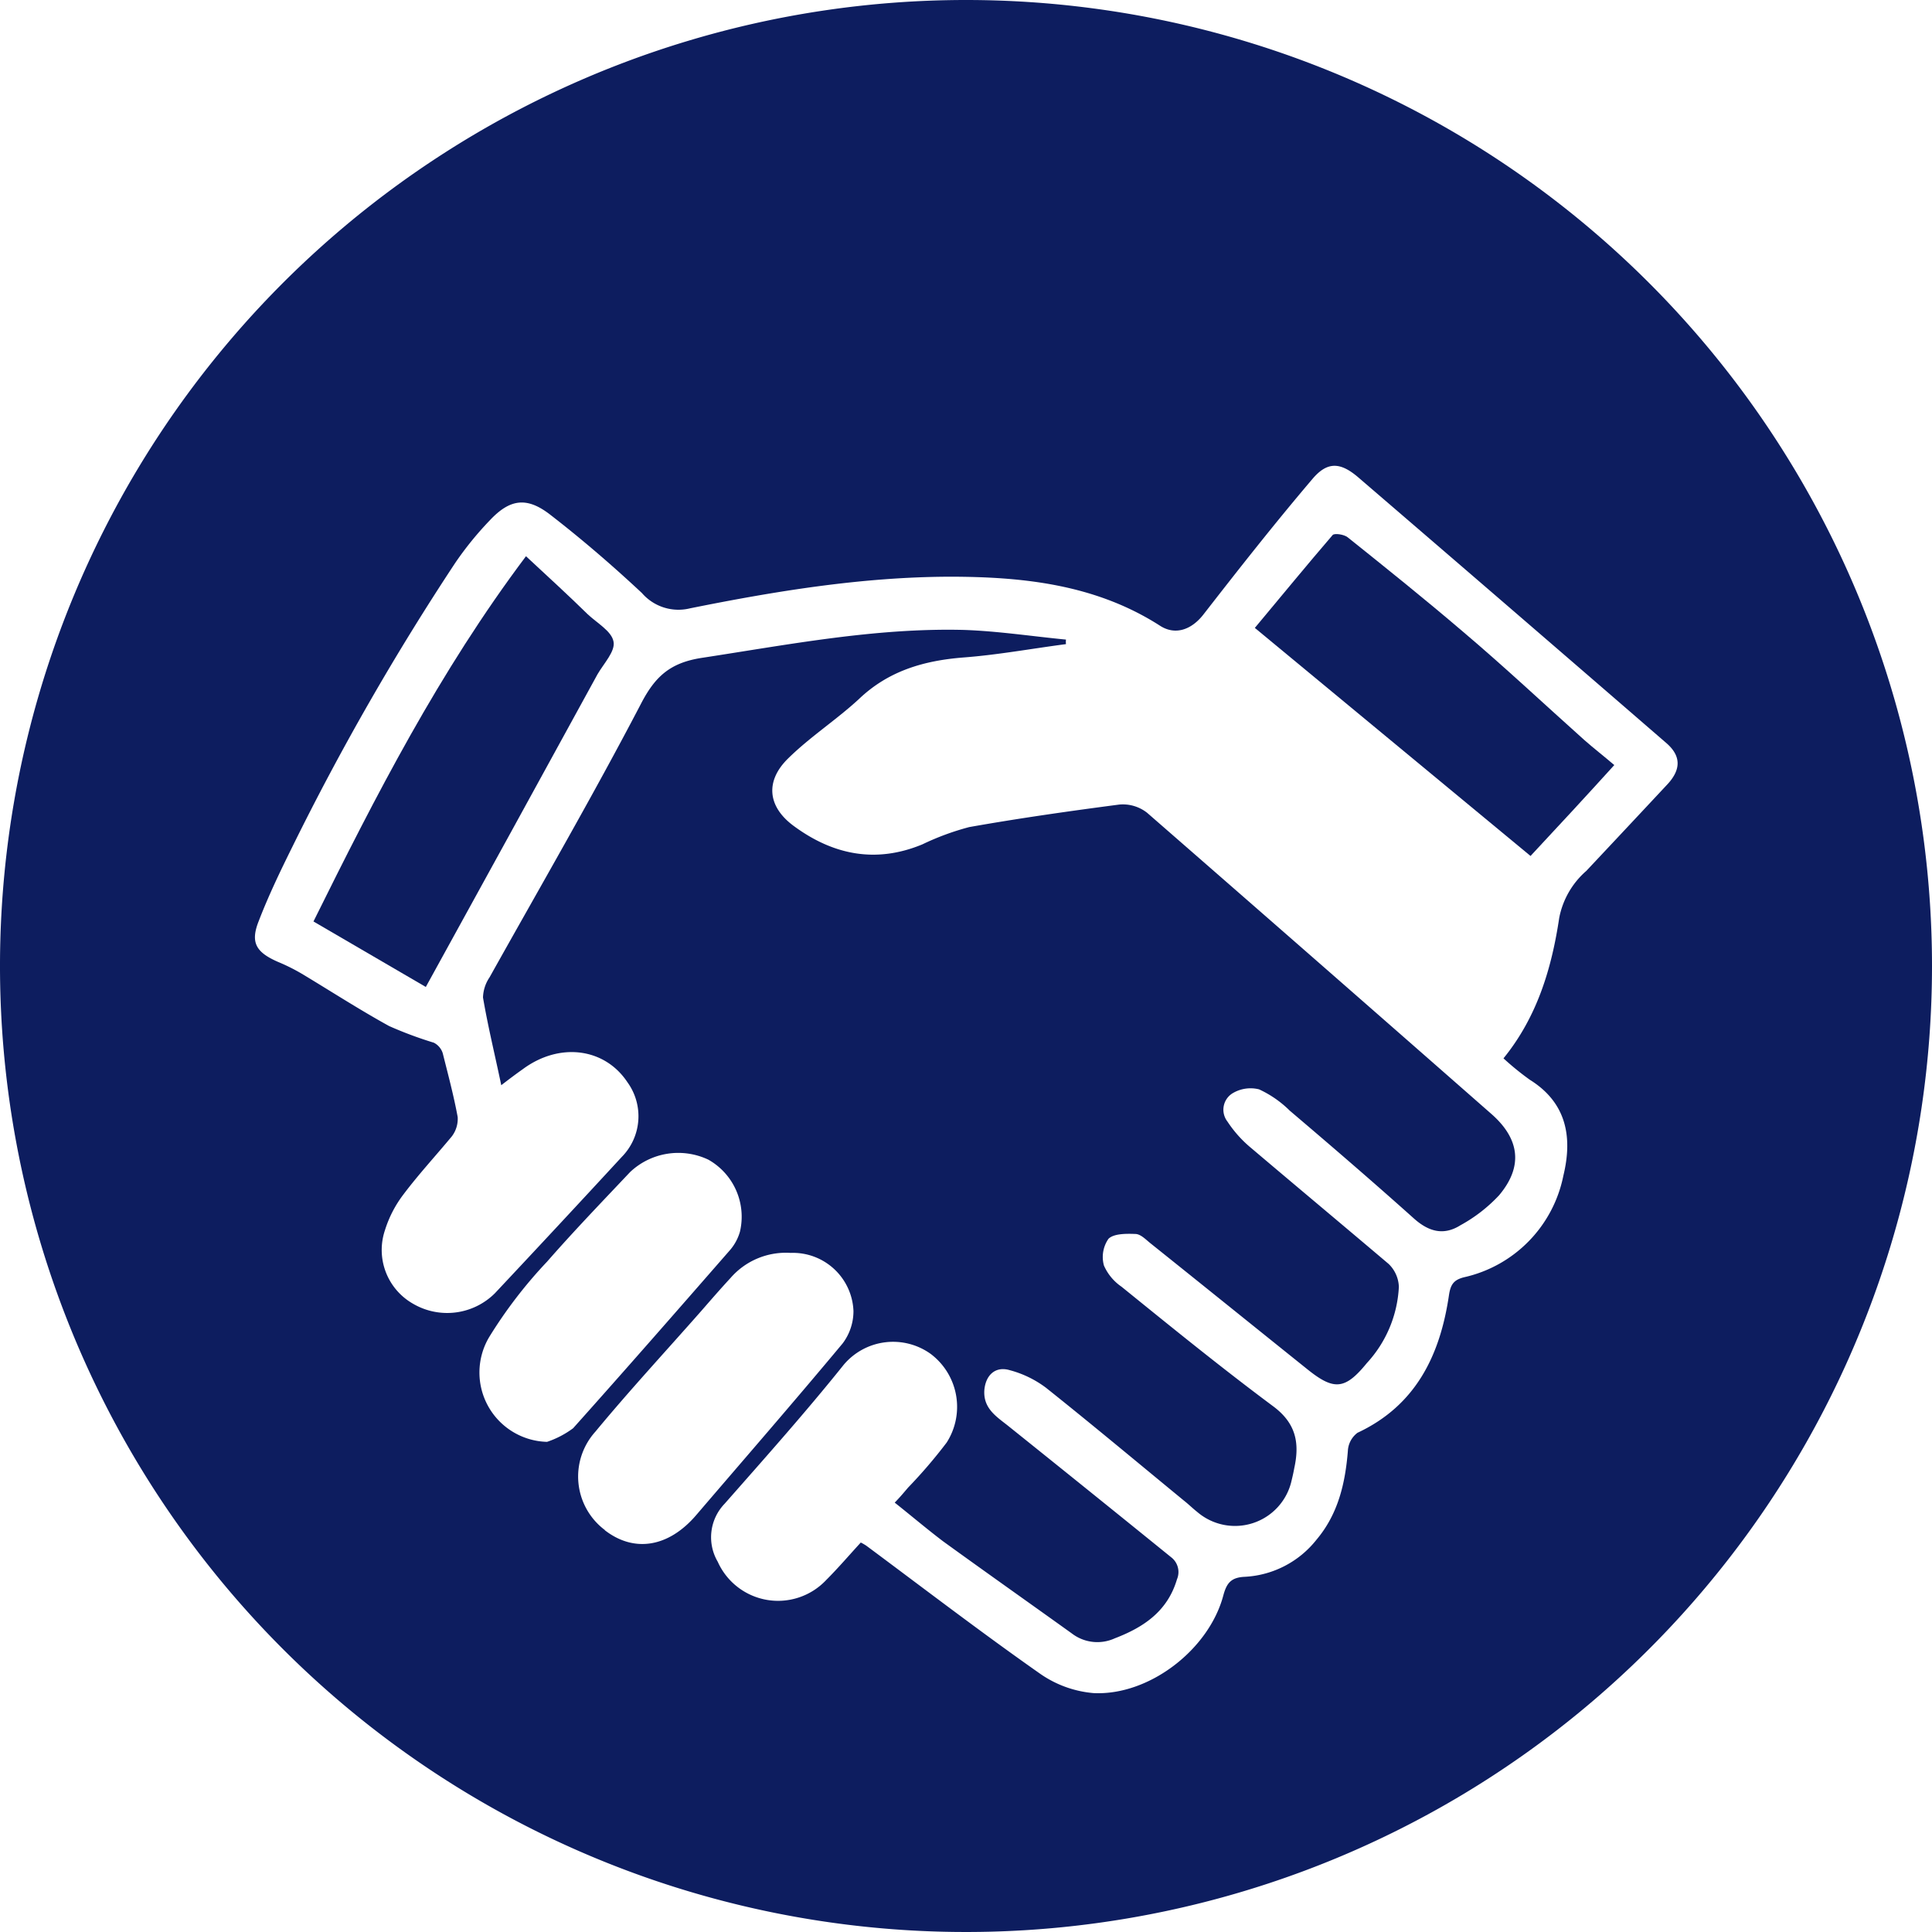 <svg id="Layer_1" data-name="Layer 1" xmlns="http://www.w3.org/2000/svg" viewBox="0 0 200 200"><defs><style>.cls-1{fill:#0d1d5f;}</style></defs><title>honesty</title><path class="cls-1" d="M63.51,66.41c.21,1-1,2.26-1.65,3.38C56,80.51,50.09,91.24,44.08,102.17L32.45,95.39c6.44-13,13-25.84,22-37.81,2.36,2.19,4.42,4.08,6.38,6C61.79,64.49,63.31,65.33,63.51,66.41Z"/><path class="cls-1" d="M164,76.6c.95.84,2,1.65,3.11,2.6-2.9,3.2-5.74,6.27-8.67,9.41-9.55-7.89-19-15.72-28.54-23.61,2.73-3.27,5.36-6.48,8.06-9.62.2-.2,1.18-.06,1.55.24,4,3.2,8,6.41,11.91,9.75C155.71,69,159.82,72.86,164,76.6Z"/><path class="cls-1" d="M100,0A100,100,0,1,0,200,100,100,100,0,0,0,100,0ZM56.63,149.26a7.18,7.18,0,0,1-6-10.83,47.74,47.74,0,0,1,6-7.82c2.77-3.17,5.7-6.21,8.6-9.28a7.26,7.26,0,0,1,8.1-1.28,6.78,6.78,0,0,1,3.27,7.45,5.06,5.06,0,0,1-1.11,2c-5.36,6.14-10.73,12.28-16.16,18.35A9.69,9.69,0,0,1,56.63,149.26Zm6,9.14a6.93,6.93,0,0,1-1-10.19c3.54-4.28,7.32-8.36,11-12.54,1-1.15,2-2.3,3-3.38a7.58,7.58,0,0,1,6.21-2.59,6.27,6.27,0,0,1,6.51,6,5.55,5.55,0,0,1-1.12,3.37c-5,6-10.08,11.84-15.14,17.75C69.22,160.19,65.64,160.76,62.6,158.4ZM164.21,90.16a8.6,8.6,0,0,0-2.8,4.86c-.78,5.19-2.26,10.22-5.77,14.54a29,29,0,0,0,2.73,2.22c3.85,2.4,4.42,6,3.47,9.92a13.49,13.49,0,0,1-10.32,10.53c-1,.27-1.35.7-1.52,1.82-.91,6.2-3.4,11.43-9.47,14.27a2.5,2.5,0,0,0-1,1.89c-.27,3.33-1,6.51-3.24,9.17a10.13,10.13,0,0,1-7.42,3.85c-1.45.06-1.89.67-2.23,1.92-1.48,5.6-7.66,10.39-13.42,10.12a11.33,11.33,0,0,1-5.54-2c-6.1-4.28-12-8.8-18-13.26a5.63,5.63,0,0,0-.57-.33c-1.18,1.28-2.33,2.63-3.58,3.88a6.84,6.84,0,0,1-11.23-1.89,5,5,0,0,1,.71-6c4.18-4.75,8.4-9.48,12.34-14.4a6.68,6.68,0,0,1,9-1.11A6.86,6.86,0,0,1,98,149.33,51.57,51.57,0,0,1,94,154c-.41.48-.84,1-1.38,1.55,1.75,1.39,3.34,2.74,5,4,4.42,3.2,8.87,6.34,13.33,9.54a4.34,4.34,0,0,0,4.45.51c3-1.15,5.46-2.8,6.44-6.11a1.93,1.93,0,0,0-.61-2.29q-8.49-6.88-17-13.7c-1.21-.94-2.46-1.79-2.33-3.61.14-1.55,1.15-2.49,2.63-2.05a10.89,10.89,0,0,1,3.75,1.82c4.82,3.84,9.54,7.79,14.3,11.7.47.37.88.78,1.35,1.15a6,6,0,0,0,9.78-3.27c.1-.41.2-.85.27-1.25.57-2.6.2-4.66-2.22-6.44-5.37-4-10.5-8.17-15.66-12.35a5.18,5.18,0,0,1-1.82-2.19,3.3,3.3,0,0,1,.47-2.77c.54-.54,1.83-.54,2.77-.5.57,0,1.11.6,1.62,1,5.4,4.32,10.79,8.67,16.19,13,2.77,2.23,3.91,2.13,6.17-.64a12.54,12.54,0,0,0,3.31-7.89,3.46,3.46,0,0,0-1.05-2.36c-4.72-4-9.51-8-14.23-12a12.33,12.33,0,0,1-2.46-2.74,2,2,0,0,1,.47-2.9,3.61,3.61,0,0,1,2.8-.44,11.09,11.09,0,0,1,3.17,2.2c4.32,3.67,8.63,7.38,12.85,11.16,1.55,1.39,3.1,1.79,4.82.71a15.89,15.89,0,0,0,4-3.1c2.53-3,2.13-5.87-.81-8.44q-17.8-15.63-35.62-31.16a4.06,4.06,0,0,0-2.9-.85c-5.19.68-10.39,1.42-15.52,2.33a27.11,27.11,0,0,0-4.85,1.79c-4.83,2-9.25,1.08-13.29-1.89-2.74-2-3-4.66-.61-7,2.26-2.23,5-4,7.32-6.14,3.07-2.94,6.75-4,10.86-4.32,3.54-.27,7-.91,10.59-1.38a2,2,0,0,1,0-.47c-3.51-.34-7.05-.88-10.56-1-9.17-.23-18.15,1.52-27.19,2.9-3.24.51-4.79,1.93-6.24,4.73-5,9.58-10.42,18.92-15.68,28.33a3.92,3.92,0,0,0-.68,2.09c.51,3,1.22,5.87,1.89,9.08.88-.68,1.55-1.18,2.23-1.66,3.78-2.8,8.46-2.22,10.83,1.35a6,6,0,0,1-.58,7.73q-6.53,7.08-13.15,14.13a7,7,0,0,1-8.5,1.05,6.4,6.4,0,0,1-2.87-7.59,12,12,0,0,1,1.92-3.71c1.55-2.06,3.34-4,5-6a3,3,0,0,0,.61-2c-.41-2.23-1-4.42-1.55-6.62a1.85,1.85,0,0,0-.92-1.08,40.52,40.52,0,0,1-4.62-1.72c-3-1.65-5.93-3.54-8.9-5.33a19.77,19.77,0,0,0-2.6-1.31c-2.29-1-2.9-2-2-4.25,1-2.6,2.23-5.16,3.47-7.66A268.55,268.55,0,0,1,47.12,58.28a34,34,0,0,1,3.58-4.41c2.09-2.23,3.84-2.47,6.27-.58,3.27,2.53,6.44,5.26,9.48,8.1a5,5,0,0,0,5,1.58c8.84-1.78,17.77-3.24,26.82-3.27,7.58,0,15.11.78,21.79,5.06,1.65,1.08,3.34.37,4.52-1.15,3.67-4.72,7.38-9.44,11.26-14,1.55-1.85,2.9-1.79,4.76-.2q16,13.75,31.91,27.52c1.48,1.29,1.55,2.67.14,4.22C169.84,84.16,167,87.19,164.21,90.16Z"/></svg>